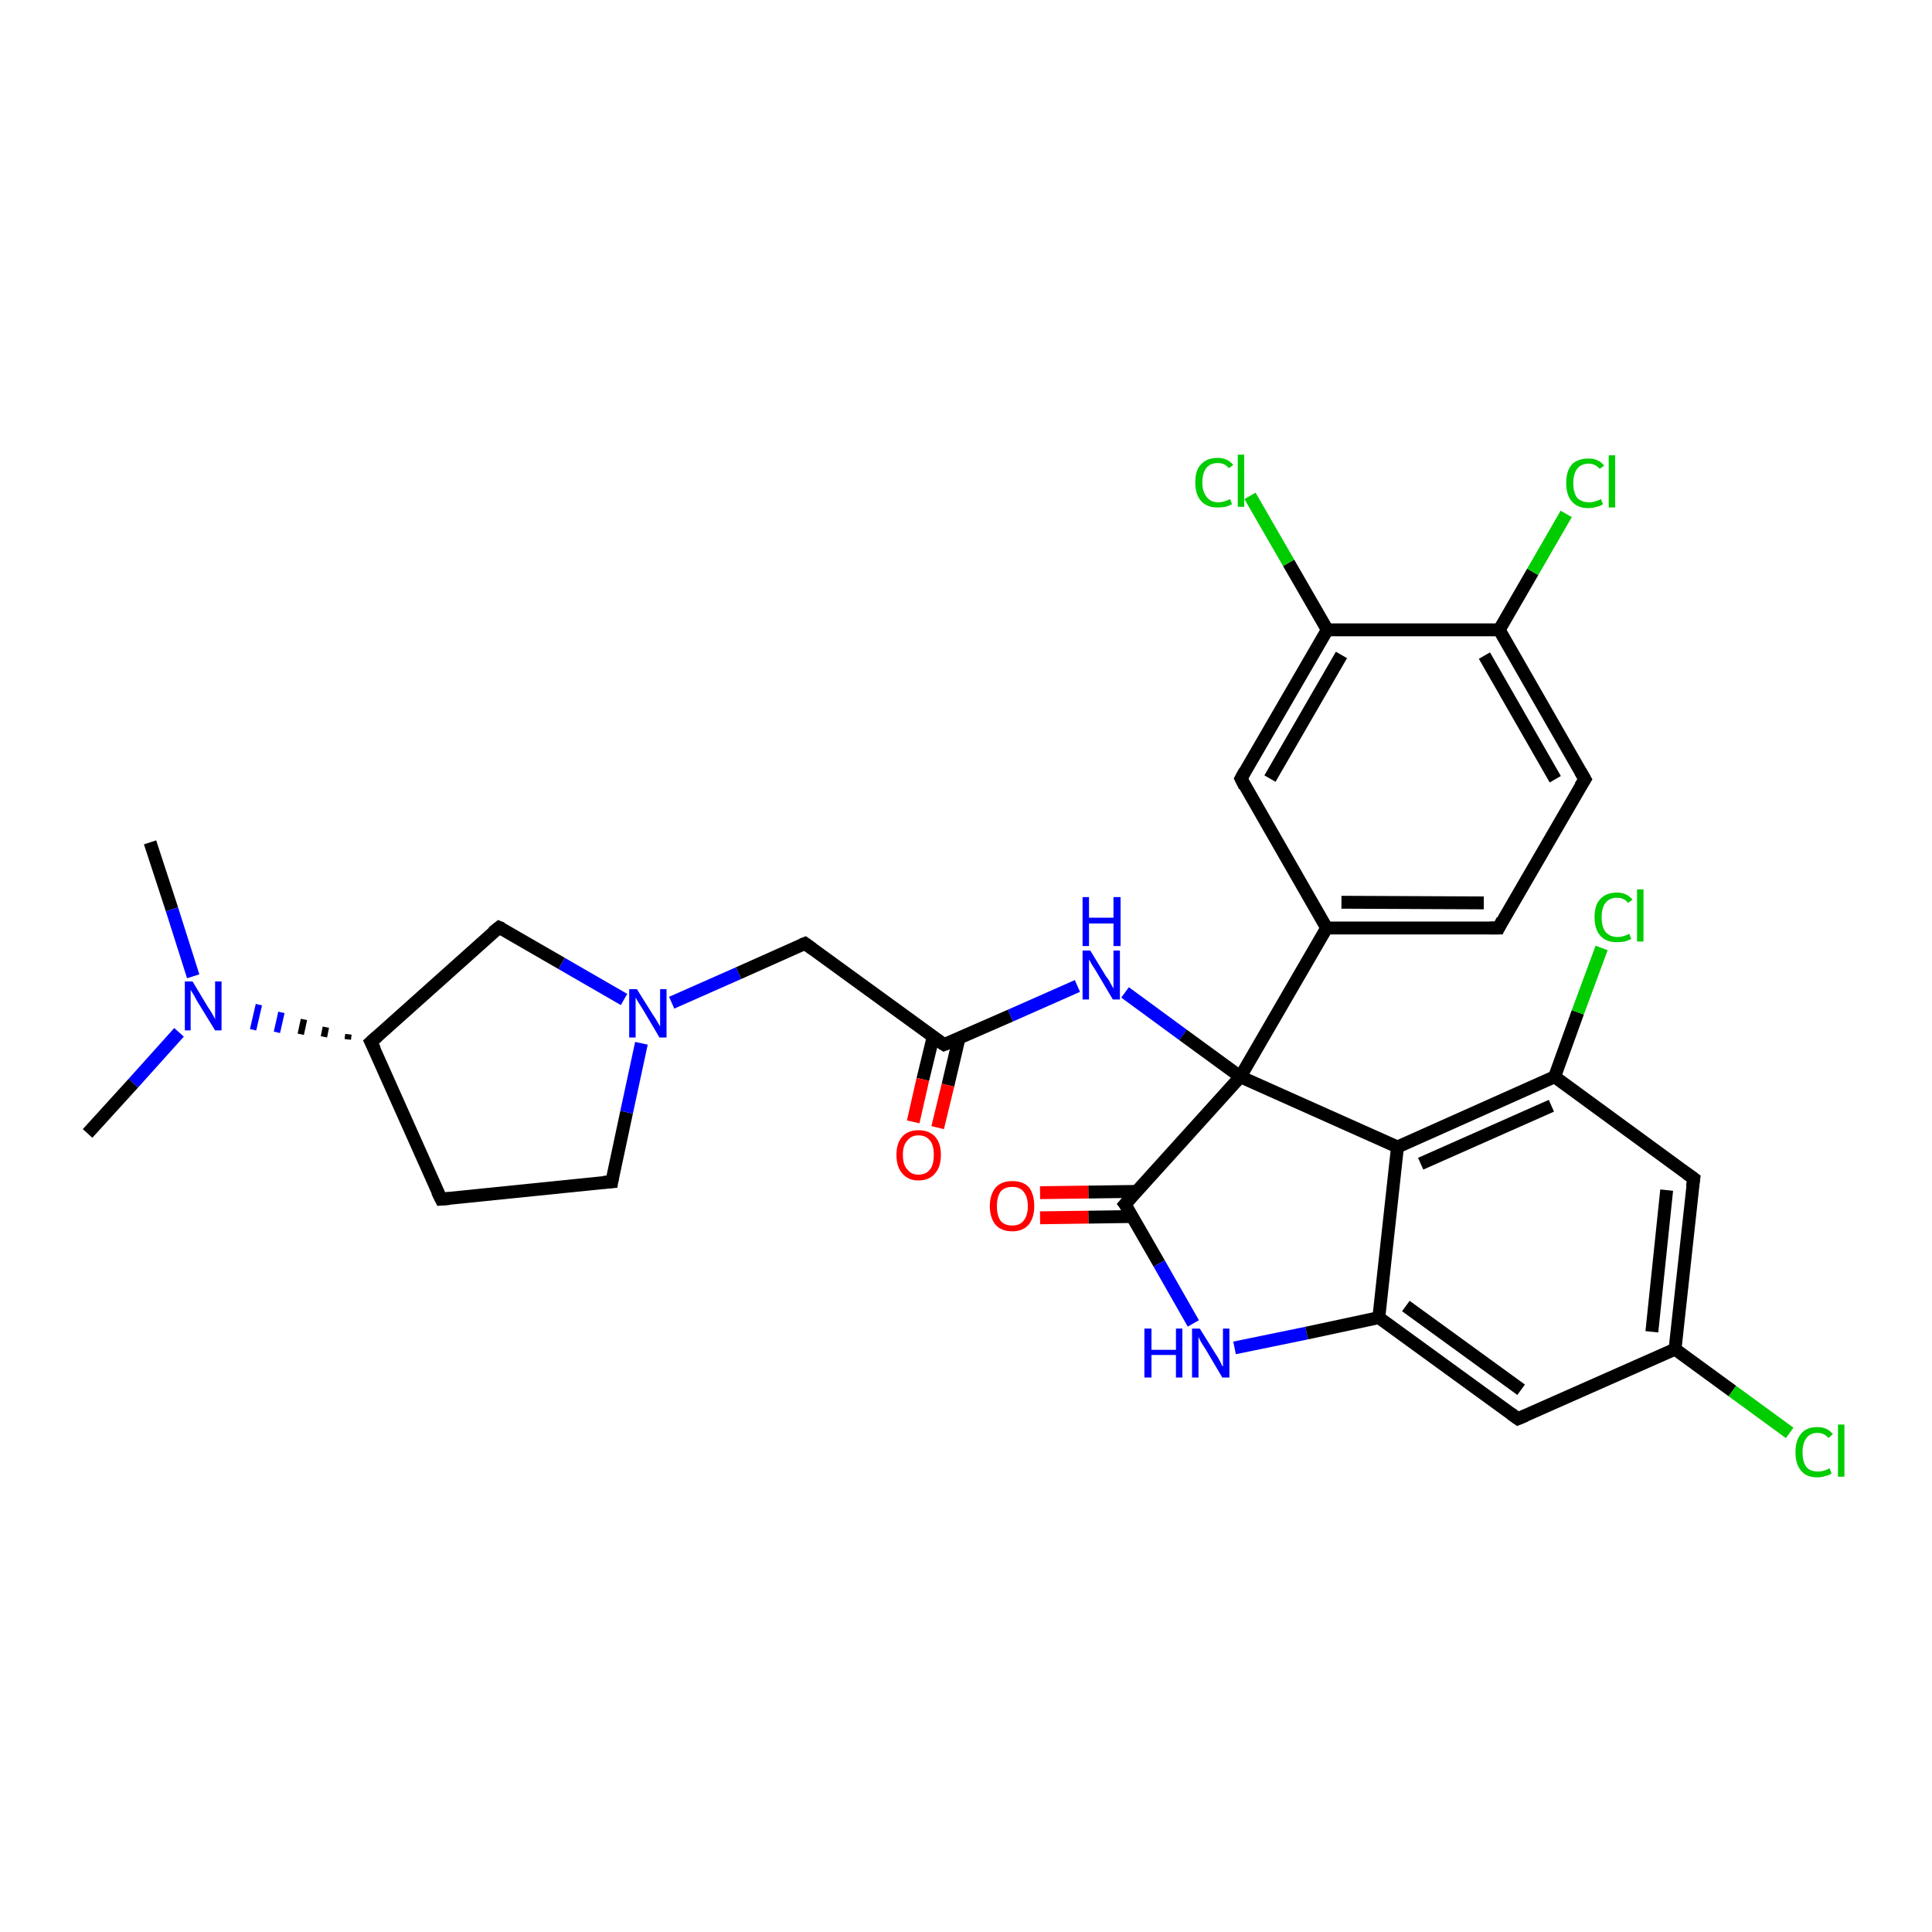 <?xml version='1.0' encoding='iso-8859-1'?>
<svg version='1.1' baseProfile='full'
              xmlns='http://www.w3.org/2000/svg'
                      xmlns:rdkit='http://www.rdkit.org/xml'
                      xmlns:xlink='http://www.w3.org/1999/xlink'
                  xml:space='preserve'
width='300px' height='300px' viewBox='0 0 300 300'>
<!-- END OF HEADER -->
<rect style='opacity:1.0;fill:#FFFFFF;stroke:none' width='300.0' height='300.0' x='0.0' y='0.0'> </rect>
<path class='bond-0 atom-0 atom-1' d='M 23.3,130.8 L 26.7,141.2' style='fill:none;fill-rule:evenodd;stroke:#000000;stroke-width:2.0px;stroke-linecap:butt;stroke-linejoin:miter;stroke-opacity:1' />
<path class='bond-0 atom-0 atom-1' d='M 26.7,141.2 L 30.0,151.6' style='fill:none;fill-rule:evenodd;stroke:#0000FF;stroke-width:2.0px;stroke-linecap:butt;stroke-linejoin:miter;stroke-opacity:1' />
<path class='bond-1 atom-1 atom-2' d='M 27.8,160.3 L 20.7,168.2' style='fill:none;fill-rule:evenodd;stroke:#0000FF;stroke-width:2.0px;stroke-linecap:butt;stroke-linejoin:miter;stroke-opacity:1' />
<path class='bond-1 atom-1 atom-2' d='M 20.7,168.2 L 13.6,176.0' style='fill:none;fill-rule:evenodd;stroke:#000000;stroke-width:2.0px;stroke-linecap:butt;stroke-linejoin:miter;stroke-opacity:1' />
<path class='bond-2 atom-3 atom-1' d='M 54.1,160.6 L 54.0,161.4' style='fill:none;fill-rule:evenodd;stroke:#000000;stroke-width:1.0px;stroke-linecap:butt;stroke-linejoin:miter;stroke-opacity:1' />
<path class='bond-2 atom-3 atom-1' d='M 50.6,159.5 L 50.3,161.0' style='fill:none;fill-rule:evenodd;stroke:#000000;stroke-width:1.0px;stroke-linecap:butt;stroke-linejoin:miter;stroke-opacity:1' />
<path class='bond-2 atom-3 atom-1' d='M 47.2,158.3 L 46.7,160.6' style='fill:none;fill-rule:evenodd;stroke:#000000;stroke-width:1.0px;stroke-linecap:butt;stroke-linejoin:miter;stroke-opacity:1' />
<path class='bond-2 atom-3 atom-1' d='M 43.7,157.2 L 43.0,160.3' style='fill:none;fill-rule:evenodd;stroke:#0000FF;stroke-width:1.0px;stroke-linecap:butt;stroke-linejoin:miter;stroke-opacity:1' />
<path class='bond-2 atom-3 atom-1' d='M 40.2,156.0 L 39.3,159.9' style='fill:none;fill-rule:evenodd;stroke:#0000FF;stroke-width:1.0px;stroke-linecap:butt;stroke-linejoin:miter;stroke-opacity:1' />
<path class='bond-3 atom-3 atom-4' d='M 57.6,161.8 L 68.5,186.2' style='fill:none;fill-rule:evenodd;stroke:#000000;stroke-width:2.0px;stroke-linecap:butt;stroke-linejoin:miter;stroke-opacity:1' />
<path class='bond-4 atom-4 atom-5' d='M 68.5,186.2 L 95.0,183.5' style='fill:none;fill-rule:evenodd;stroke:#000000;stroke-width:2.0px;stroke-linecap:butt;stroke-linejoin:miter;stroke-opacity:1' />
<path class='bond-5 atom-5 atom-6' d='M 95.0,183.5 L 97.3,172.7' style='fill:none;fill-rule:evenodd;stroke:#000000;stroke-width:2.0px;stroke-linecap:butt;stroke-linejoin:miter;stroke-opacity:1' />
<path class='bond-5 atom-5 atom-6' d='M 97.3,172.7 L 99.6,162.0' style='fill:none;fill-rule:evenodd;stroke:#0000FF;stroke-width:2.0px;stroke-linecap:butt;stroke-linejoin:miter;stroke-opacity:1' />
<path class='bond-6 atom-6 atom-7' d='M 104.3,155.7 L 114.7,151.1' style='fill:none;fill-rule:evenodd;stroke:#0000FF;stroke-width:2.0px;stroke-linecap:butt;stroke-linejoin:miter;stroke-opacity:1' />
<path class='bond-6 atom-6 atom-7' d='M 114.7,151.1 L 125.0,146.5' style='fill:none;fill-rule:evenodd;stroke:#000000;stroke-width:2.0px;stroke-linecap:butt;stroke-linejoin:miter;stroke-opacity:1' />
<path class='bond-7 atom-7 atom-8' d='M 125.0,146.5 L 146.6,162.2' style='fill:none;fill-rule:evenodd;stroke:#000000;stroke-width:2.0px;stroke-linecap:butt;stroke-linejoin:miter;stroke-opacity:1' />
<path class='bond-8 atom-8 atom-9' d='M 144.9,161.0 L 143.3,167.6' style='fill:none;fill-rule:evenodd;stroke:#000000;stroke-width:2.0px;stroke-linecap:butt;stroke-linejoin:miter;stroke-opacity:1' />
<path class='bond-8 atom-8 atom-9' d='M 143.3,167.6 L 141.8,174.2' style='fill:none;fill-rule:evenodd;stroke:#FF0000;stroke-width:2.0px;stroke-linecap:butt;stroke-linejoin:miter;stroke-opacity:1' />
<path class='bond-8 atom-8 atom-9' d='M 148.9,161.3 L 147.2,168.5' style='fill:none;fill-rule:evenodd;stroke:#000000;stroke-width:2.0px;stroke-linecap:butt;stroke-linejoin:miter;stroke-opacity:1' />
<path class='bond-8 atom-8 atom-9' d='M 147.2,168.5 L 145.6,175.1' style='fill:none;fill-rule:evenodd;stroke:#FF0000;stroke-width:2.0px;stroke-linecap:butt;stroke-linejoin:miter;stroke-opacity:1' />
<path class='bond-9 atom-8 atom-10' d='M 146.6,162.2 L 156.9,157.7' style='fill:none;fill-rule:evenodd;stroke:#000000;stroke-width:2.0px;stroke-linecap:butt;stroke-linejoin:miter;stroke-opacity:1' />
<path class='bond-9 atom-8 atom-10' d='M 156.9,157.7 L 167.3,153.1' style='fill:none;fill-rule:evenodd;stroke:#0000FF;stroke-width:2.0px;stroke-linecap:butt;stroke-linejoin:miter;stroke-opacity:1' />
<path class='bond-10 atom-10 atom-11' d='M 174.7,154.1 L 183.7,160.7' style='fill:none;fill-rule:evenodd;stroke:#0000FF;stroke-width:2.0px;stroke-linecap:butt;stroke-linejoin:miter;stroke-opacity:1' />
<path class='bond-10 atom-10 atom-11' d='M 183.7,160.7 L 192.6,167.2' style='fill:none;fill-rule:evenodd;stroke:#000000;stroke-width:2.0px;stroke-linecap:butt;stroke-linejoin:miter;stroke-opacity:1' />
<path class='bond-11 atom-11 atom-12' d='M 192.6,167.2 L 174.7,187.0' style='fill:none;fill-rule:evenodd;stroke:#000000;stroke-width:2.0px;stroke-linecap:butt;stroke-linejoin:miter;stroke-opacity:1' />
<path class='bond-12 atom-12 atom-13' d='M 176.5,185.0 L 169.0,185.1' style='fill:none;fill-rule:evenodd;stroke:#000000;stroke-width:2.0px;stroke-linecap:butt;stroke-linejoin:miter;stroke-opacity:1' />
<path class='bond-12 atom-12 atom-13' d='M 169.0,185.1 L 161.5,185.2' style='fill:none;fill-rule:evenodd;stroke:#FF0000;stroke-width:2.0px;stroke-linecap:butt;stroke-linejoin:miter;stroke-opacity:1' />
<path class='bond-12 atom-12 atom-13' d='M 175.8,188.9 L 169.0,189.0' style='fill:none;fill-rule:evenodd;stroke:#000000;stroke-width:2.0px;stroke-linecap:butt;stroke-linejoin:miter;stroke-opacity:1' />
<path class='bond-12 atom-12 atom-13' d='M 169.0,189.0 L 161.5,189.1' style='fill:none;fill-rule:evenodd;stroke:#FF0000;stroke-width:2.0px;stroke-linecap:butt;stroke-linejoin:miter;stroke-opacity:1' />
<path class='bond-13 atom-12 atom-14' d='M 174.7,187.0 L 180.0,196.2' style='fill:none;fill-rule:evenodd;stroke:#000000;stroke-width:2.0px;stroke-linecap:butt;stroke-linejoin:miter;stroke-opacity:1' />
<path class='bond-13 atom-12 atom-14' d='M 180.0,196.2 L 185.3,205.5' style='fill:none;fill-rule:evenodd;stroke:#0000FF;stroke-width:2.0px;stroke-linecap:butt;stroke-linejoin:miter;stroke-opacity:1' />
<path class='bond-14 atom-14 atom-15' d='M 191.7,209.3 L 202.9,207.0' style='fill:none;fill-rule:evenodd;stroke:#0000FF;stroke-width:2.0px;stroke-linecap:butt;stroke-linejoin:miter;stroke-opacity:1' />
<path class='bond-14 atom-14 atom-15' d='M 202.9,207.0 L 214.1,204.6' style='fill:none;fill-rule:evenodd;stroke:#000000;stroke-width:2.0px;stroke-linecap:butt;stroke-linejoin:miter;stroke-opacity:1' />
<path class='bond-15 atom-15 atom-16' d='M 214.1,204.6 L 235.7,220.3' style='fill:none;fill-rule:evenodd;stroke:#000000;stroke-width:2.0px;stroke-linecap:butt;stroke-linejoin:miter;stroke-opacity:1' />
<path class='bond-15 atom-15 atom-16' d='M 218.3,202.8 L 236.2,215.8' style='fill:none;fill-rule:evenodd;stroke:#000000;stroke-width:2.0px;stroke-linecap:butt;stroke-linejoin:miter;stroke-opacity:1' />
<path class='bond-16 atom-16 atom-17' d='M 235.7,220.3 L 260.1,209.5' style='fill:none;fill-rule:evenodd;stroke:#000000;stroke-width:2.0px;stroke-linecap:butt;stroke-linejoin:miter;stroke-opacity:1' />
<path class='bond-17 atom-17 atom-18' d='M 260.1,209.5 L 269.0,216.0' style='fill:none;fill-rule:evenodd;stroke:#000000;stroke-width:2.0px;stroke-linecap:butt;stroke-linejoin:miter;stroke-opacity:1' />
<path class='bond-17 atom-17 atom-18' d='M 269.0,216.0 L 277.9,222.5' style='fill:none;fill-rule:evenodd;stroke:#00CC00;stroke-width:2.0px;stroke-linecap:butt;stroke-linejoin:miter;stroke-opacity:1' />
<path class='bond-18 atom-17 atom-19' d='M 260.1,209.5 L 263.0,183.0' style='fill:none;fill-rule:evenodd;stroke:#000000;stroke-width:2.0px;stroke-linecap:butt;stroke-linejoin:miter;stroke-opacity:1' />
<path class='bond-18 atom-17 atom-19' d='M 256.5,206.8 L 258.8,184.8' style='fill:none;fill-rule:evenodd;stroke:#000000;stroke-width:2.0px;stroke-linecap:butt;stroke-linejoin:miter;stroke-opacity:1' />
<path class='bond-19 atom-19 atom-20' d='M 263.0,183.0 L 241.4,167.2' style='fill:none;fill-rule:evenodd;stroke:#000000;stroke-width:2.0px;stroke-linecap:butt;stroke-linejoin:miter;stroke-opacity:1' />
<path class='bond-20 atom-20 atom-21' d='M 241.4,167.2 L 245.0,157.2' style='fill:none;fill-rule:evenodd;stroke:#000000;stroke-width:2.0px;stroke-linecap:butt;stroke-linejoin:miter;stroke-opacity:1' />
<path class='bond-20 atom-20 atom-21' d='M 245.0,157.2 L 248.7,147.2' style='fill:none;fill-rule:evenodd;stroke:#00CC00;stroke-width:2.0px;stroke-linecap:butt;stroke-linejoin:miter;stroke-opacity:1' />
<path class='bond-21 atom-20 atom-22' d='M 241.4,167.2 L 217.0,178.1' style='fill:none;fill-rule:evenodd;stroke:#000000;stroke-width:2.0px;stroke-linecap:butt;stroke-linejoin:miter;stroke-opacity:1' />
<path class='bond-21 atom-20 atom-22' d='M 240.9,171.7 L 220.6,180.7' style='fill:none;fill-rule:evenodd;stroke:#000000;stroke-width:2.0px;stroke-linecap:butt;stroke-linejoin:miter;stroke-opacity:1' />
<path class='bond-22 atom-11 atom-23' d='M 192.6,167.2 L 206.0,144.1' style='fill:none;fill-rule:evenodd;stroke:#000000;stroke-width:2.0px;stroke-linecap:butt;stroke-linejoin:miter;stroke-opacity:1' />
<path class='bond-23 atom-23 atom-24' d='M 206.0,144.1 L 232.7,144.1' style='fill:none;fill-rule:evenodd;stroke:#000000;stroke-width:2.0px;stroke-linecap:butt;stroke-linejoin:miter;stroke-opacity:1' />
<path class='bond-23 atom-23 atom-24' d='M 208.3,140.1 L 230.4,140.2' style='fill:none;fill-rule:evenodd;stroke:#000000;stroke-width:2.0px;stroke-linecap:butt;stroke-linejoin:miter;stroke-opacity:1' />
<path class='bond-24 atom-24 atom-25' d='M 232.7,144.1 L 246.1,121.0' style='fill:none;fill-rule:evenodd;stroke:#000000;stroke-width:2.0px;stroke-linecap:butt;stroke-linejoin:miter;stroke-opacity:1' />
<path class='bond-25 atom-25 atom-26' d='M 246.1,121.0 L 232.8,97.8' style='fill:none;fill-rule:evenodd;stroke:#000000;stroke-width:2.0px;stroke-linecap:butt;stroke-linejoin:miter;stroke-opacity:1' />
<path class='bond-25 atom-25 atom-26' d='M 241.5,121.0 L 230.5,101.8' style='fill:none;fill-rule:evenodd;stroke:#000000;stroke-width:2.0px;stroke-linecap:butt;stroke-linejoin:miter;stroke-opacity:1' />
<path class='bond-26 atom-26 atom-27' d='M 232.8,97.8 L 238.0,88.8' style='fill:none;fill-rule:evenodd;stroke:#000000;stroke-width:2.0px;stroke-linecap:butt;stroke-linejoin:miter;stroke-opacity:1' />
<path class='bond-26 atom-26 atom-27' d='M 238.0,88.8 L 243.2,79.8' style='fill:none;fill-rule:evenodd;stroke:#00CC00;stroke-width:2.0px;stroke-linecap:butt;stroke-linejoin:miter;stroke-opacity:1' />
<path class='bond-27 atom-26 atom-28' d='M 232.8,97.8 L 206.1,97.8' style='fill:none;fill-rule:evenodd;stroke:#000000;stroke-width:2.0px;stroke-linecap:butt;stroke-linejoin:miter;stroke-opacity:1' />
<path class='bond-28 atom-28 atom-29' d='M 206.1,97.8 L 200.1,87.4' style='fill:none;fill-rule:evenodd;stroke:#000000;stroke-width:2.0px;stroke-linecap:butt;stroke-linejoin:miter;stroke-opacity:1' />
<path class='bond-28 atom-28 atom-29' d='M 200.1,87.4 L 194.1,77.0' style='fill:none;fill-rule:evenodd;stroke:#00CC00;stroke-width:2.0px;stroke-linecap:butt;stroke-linejoin:miter;stroke-opacity:1' />
<path class='bond-29 atom-28 atom-30' d='M 206.1,97.8 L 192.7,120.9' style='fill:none;fill-rule:evenodd;stroke:#000000;stroke-width:2.0px;stroke-linecap:butt;stroke-linejoin:miter;stroke-opacity:1' />
<path class='bond-29 atom-28 atom-30' d='M 208.3,101.7 L 197.2,120.9' style='fill:none;fill-rule:evenodd;stroke:#000000;stroke-width:2.0px;stroke-linecap:butt;stroke-linejoin:miter;stroke-opacity:1' />
<path class='bond-30 atom-6 atom-31' d='M 96.9,155.2 L 87.2,149.6' style='fill:none;fill-rule:evenodd;stroke:#0000FF;stroke-width:2.0px;stroke-linecap:butt;stroke-linejoin:miter;stroke-opacity:1' />
<path class='bond-30 atom-6 atom-31' d='M 87.2,149.6 L 77.5,144.0' style='fill:none;fill-rule:evenodd;stroke:#000000;stroke-width:2.0px;stroke-linecap:butt;stroke-linejoin:miter;stroke-opacity:1' />
<path class='bond-31 atom-31 atom-3' d='M 77.5,144.0 L 57.6,161.8' style='fill:none;fill-rule:evenodd;stroke:#000000;stroke-width:2.0px;stroke-linecap:butt;stroke-linejoin:miter;stroke-opacity:1' />
<path class='bond-32 atom-22 atom-11' d='M 217.0,178.1 L 192.6,167.2' style='fill:none;fill-rule:evenodd;stroke:#000000;stroke-width:2.0px;stroke-linecap:butt;stroke-linejoin:miter;stroke-opacity:1' />
<path class='bond-33 atom-30 atom-23' d='M 192.7,120.9 L 206.0,144.1' style='fill:none;fill-rule:evenodd;stroke:#000000;stroke-width:2.0px;stroke-linecap:butt;stroke-linejoin:miter;stroke-opacity:1' />
<path class='bond-34 atom-22 atom-15' d='M 217.0,178.1 L 214.1,204.6' style='fill:none;fill-rule:evenodd;stroke:#000000;stroke-width:2.0px;stroke-linecap:butt;stroke-linejoin:miter;stroke-opacity:1' />
<path d='M 58.2,163.0 L 57.6,161.8 L 58.6,160.9' style='fill:none;stroke:#000000;stroke-width:2.0px;stroke-linecap:butt;stroke-linejoin:miter;stroke-opacity:1;' />
<path d='M 67.9,185.0 L 68.5,186.2 L 69.8,186.1' style='fill:none;stroke:#000000;stroke-width:2.0px;stroke-linecap:butt;stroke-linejoin:miter;stroke-opacity:1;' />
<path d='M 93.7,183.6 L 95.0,183.5 L 95.1,182.9' style='fill:none;stroke:#000000;stroke-width:2.0px;stroke-linecap:butt;stroke-linejoin:miter;stroke-opacity:1;' />
<path d='M 124.5,146.7 L 125.0,146.5 L 126.1,147.3' style='fill:none;stroke:#000000;stroke-width:2.0px;stroke-linecap:butt;stroke-linejoin:miter;stroke-opacity:1;' />
<path d='M 145.5,161.5 L 146.6,162.2 L 147.1,162.0' style='fill:none;stroke:#000000;stroke-width:2.0px;stroke-linecap:butt;stroke-linejoin:miter;stroke-opacity:1;' />
<path d='M 175.6,186.0 L 174.7,187.0 L 175.0,187.4' style='fill:none;stroke:#000000;stroke-width:2.0px;stroke-linecap:butt;stroke-linejoin:miter;stroke-opacity:1;' />
<path d='M 234.6,219.5 L 235.7,220.3 L 236.9,219.8' style='fill:none;stroke:#000000;stroke-width:2.0px;stroke-linecap:butt;stroke-linejoin:miter;stroke-opacity:1;' />
<path d='M 262.8,184.3 L 263.0,183.0 L 261.9,182.2' style='fill:none;stroke:#000000;stroke-width:2.0px;stroke-linecap:butt;stroke-linejoin:miter;stroke-opacity:1;' />
<path d='M 231.3,144.1 L 232.7,144.1 L 233.3,142.9' style='fill:none;stroke:#000000;stroke-width:2.0px;stroke-linecap:butt;stroke-linejoin:miter;stroke-opacity:1;' />
<path d='M 245.4,122.1 L 246.1,121.0 L 245.4,119.8' style='fill:none;stroke:#000000;stroke-width:2.0px;stroke-linecap:butt;stroke-linejoin:miter;stroke-opacity:1;' />
<path d='M 193.3,119.8 L 192.7,120.9 L 193.3,122.1' style='fill:none;stroke:#000000;stroke-width:2.0px;stroke-linecap:butt;stroke-linejoin:miter;stroke-opacity:1;' />
<path d='M 78.0,144.2 L 77.5,144.0 L 76.5,144.8' style='fill:none;stroke:#000000;stroke-width:2.0px;stroke-linecap:butt;stroke-linejoin:miter;stroke-opacity:1;' />
<path class='atom-1' d='M 29.9 152.4
L 32.3 156.4
Q 32.6 156.8, 33.0 157.5
Q 33.4 158.2, 33.4 158.3
L 33.4 152.4
L 34.4 152.4
L 34.4 160.0
L 33.4 160.0
L 30.7 155.6
Q 30.4 155.1, 30.1 154.5
Q 29.7 153.9, 29.6 153.7
L 29.6 160.0
L 28.7 160.0
L 28.7 152.4
L 29.9 152.4
' fill='#0000FF'/>
<path class='atom-6' d='M 98.9 153.6
L 101.4 157.6
Q 101.7 158.0, 102.1 158.7
Q 102.5 159.4, 102.5 159.4
L 102.5 153.6
L 103.5 153.6
L 103.5 161.1
L 102.4 161.1
L 99.8 156.7
Q 99.5 156.2, 99.1 155.6
Q 98.8 155.1, 98.7 154.9
L 98.7 161.1
L 97.7 161.1
L 97.7 153.6
L 98.9 153.6
' fill='#0000FF'/>
<path class='atom-9' d='M 139.2 179.3
Q 139.2 177.5, 140.1 176.5
Q 141.0 175.5, 142.6 175.5
Q 144.3 175.5, 145.2 176.5
Q 146.1 177.5, 146.1 179.3
Q 146.1 181.2, 145.2 182.2
Q 144.3 183.3, 142.6 183.3
Q 141.0 183.3, 140.1 182.2
Q 139.2 181.2, 139.2 179.3
M 142.6 182.4
Q 143.8 182.4, 144.4 181.6
Q 145.0 180.9, 145.0 179.3
Q 145.0 177.8, 144.4 177.1
Q 143.8 176.3, 142.6 176.3
Q 141.5 176.3, 140.9 177.1
Q 140.2 177.8, 140.2 179.3
Q 140.2 180.9, 140.9 181.6
Q 141.5 182.4, 142.6 182.4
' fill='#FF0000'/>
<path class='atom-10' d='M 169.3 147.6
L 171.8 151.7
Q 172.1 152.0, 172.5 152.8
Q 172.9 153.5, 172.9 153.5
L 172.9 147.6
L 173.9 147.6
L 173.9 155.2
L 172.8 155.2
L 170.2 150.8
Q 169.9 150.3, 169.5 149.7
Q 169.2 149.1, 169.1 149.0
L 169.1 155.2
L 168.1 155.2
L 168.1 147.6
L 169.3 147.6
' fill='#0000FF'/>
<path class='atom-10' d='M 168.1 139.3
L 169.1 139.3
L 169.1 142.5
L 172.9 142.5
L 172.9 139.3
L 174.0 139.3
L 174.0 146.9
L 172.9 146.9
L 172.9 143.4
L 169.1 143.4
L 169.1 146.9
L 168.1 146.9
L 168.1 139.3
' fill='#0000FF'/>
<path class='atom-13' d='M 153.7 187.3
Q 153.7 185.5, 154.6 184.4
Q 155.5 183.4, 157.2 183.4
Q 158.9 183.4, 159.8 184.4
Q 160.6 185.5, 160.6 187.3
Q 160.6 189.1, 159.7 190.2
Q 158.8 191.2, 157.2 191.2
Q 155.5 191.2, 154.6 190.2
Q 153.7 189.1, 153.7 187.3
M 157.2 190.3
Q 158.3 190.3, 158.9 189.6
Q 159.6 188.8, 159.6 187.3
Q 159.6 185.8, 158.9 185.0
Q 158.3 184.3, 157.2 184.3
Q 156.0 184.3, 155.4 185.0
Q 154.8 185.8, 154.8 187.3
Q 154.8 188.8, 155.4 189.6
Q 156.0 190.3, 157.2 190.3
' fill='#FF0000'/>
<path class='atom-14' d='M 177.7 206.3
L 178.8 206.3
L 178.8 209.6
L 182.6 209.6
L 182.6 206.3
L 183.6 206.3
L 183.6 213.9
L 182.6 213.9
L 182.6 210.4
L 178.8 210.4
L 178.8 213.9
L 177.7 213.9
L 177.7 206.3
' fill='#0000FF'/>
<path class='atom-14' d='M 186.3 206.3
L 188.8 210.3
Q 189.1 210.7, 189.5 211.5
Q 189.8 212.2, 189.9 212.2
L 189.9 206.3
L 190.9 206.3
L 190.9 213.9
L 189.8 213.9
L 187.2 209.5
Q 186.9 209.0, 186.5 208.4
Q 186.2 207.8, 186.1 207.6
L 186.1 213.9
L 185.1 213.9
L 185.1 206.3
L 186.3 206.3
' fill='#0000FF'/>
<path class='atom-18' d='M 278.8 225.5
Q 278.8 223.6, 279.7 222.6
Q 280.5 221.6, 282.2 221.6
Q 283.8 221.6, 284.6 222.7
L 283.9 223.3
Q 283.3 222.5, 282.2 222.5
Q 281.1 222.5, 280.5 223.3
Q 279.9 224.1, 279.9 225.5
Q 279.9 227.0, 280.5 227.8
Q 281.1 228.5, 282.3 228.5
Q 283.2 228.5, 284.1 228.0
L 284.4 228.8
Q 284.0 229.1, 283.4 229.2
Q 282.9 229.4, 282.2 229.4
Q 280.5 229.4, 279.7 228.4
Q 278.8 227.4, 278.8 225.5
' fill='#00CC00'/>
<path class='atom-18' d='M 285.4 221.2
L 286.4 221.2
L 286.4 229.3
L 285.4 229.3
L 285.4 221.2
' fill='#00CC00'/>
<path class='atom-21' d='M 247.6 142.4
Q 247.6 140.5, 248.5 139.6
Q 249.4 138.6, 251.1 138.6
Q 252.6 138.6, 253.5 139.7
L 252.8 140.2
Q 252.2 139.4, 251.1 139.4
Q 249.9 139.4, 249.3 140.2
Q 248.7 141.0, 248.7 142.4
Q 248.7 143.9, 249.3 144.7
Q 250.0 145.5, 251.2 145.5
Q 252.0 145.5, 253.0 145.0
L 253.3 145.8
Q 252.9 146.0, 252.3 146.2
Q 251.7 146.3, 251.0 146.3
Q 249.4 146.3, 248.5 145.3
Q 247.6 144.3, 247.6 142.4
' fill='#00CC00'/>
<path class='atom-21' d='M 254.2 138.1
L 255.2 138.1
L 255.2 146.2
L 254.2 146.2
L 254.2 138.1
' fill='#00CC00'/>
<path class='atom-27' d='M 243.2 75.0
Q 243.2 73.1, 244.1 72.1
Q 245.0 71.2, 246.7 71.2
Q 248.2 71.2, 249.1 72.3
L 248.4 72.8
Q 247.7 72.0, 246.7 72.0
Q 245.5 72.0, 244.9 72.8
Q 244.3 73.6, 244.3 75.0
Q 244.3 76.5, 244.9 77.3
Q 245.6 78.0, 246.8 78.0
Q 247.6 78.0, 248.6 77.5
L 248.9 78.3
Q 248.5 78.6, 247.9 78.7
Q 247.3 78.9, 246.6 78.9
Q 245.0 78.9, 244.1 77.9
Q 243.2 76.9, 243.2 75.0
' fill='#00CC00'/>
<path class='atom-27' d='M 249.8 70.7
L 250.8 70.7
L 250.8 78.8
L 249.8 78.8
L 249.8 70.7
' fill='#00CC00'/>
<path class='atom-29' d='M 185.6 74.9
Q 185.6 73.0, 186.5 72.1
Q 187.4 71.1, 189.1 71.1
Q 190.6 71.1, 191.5 72.2
L 190.8 72.7
Q 190.2 71.9, 189.1 71.9
Q 187.9 71.9, 187.3 72.7
Q 186.7 73.5, 186.7 74.9
Q 186.7 76.4, 187.4 77.2
Q 188.0 78.0, 189.2 78.0
Q 190.0 78.0, 191.0 77.5
L 191.3 78.3
Q 190.9 78.5, 190.3 78.7
Q 189.7 78.8, 189.1 78.8
Q 187.4 78.8, 186.5 77.8
Q 185.6 76.8, 185.6 74.9
' fill='#00CC00'/>
<path class='atom-29' d='M 192.2 70.6
L 193.2 70.6
L 193.2 78.7
L 192.2 78.7
L 192.2 70.6
' fill='#00CC00'/>
</svg>

